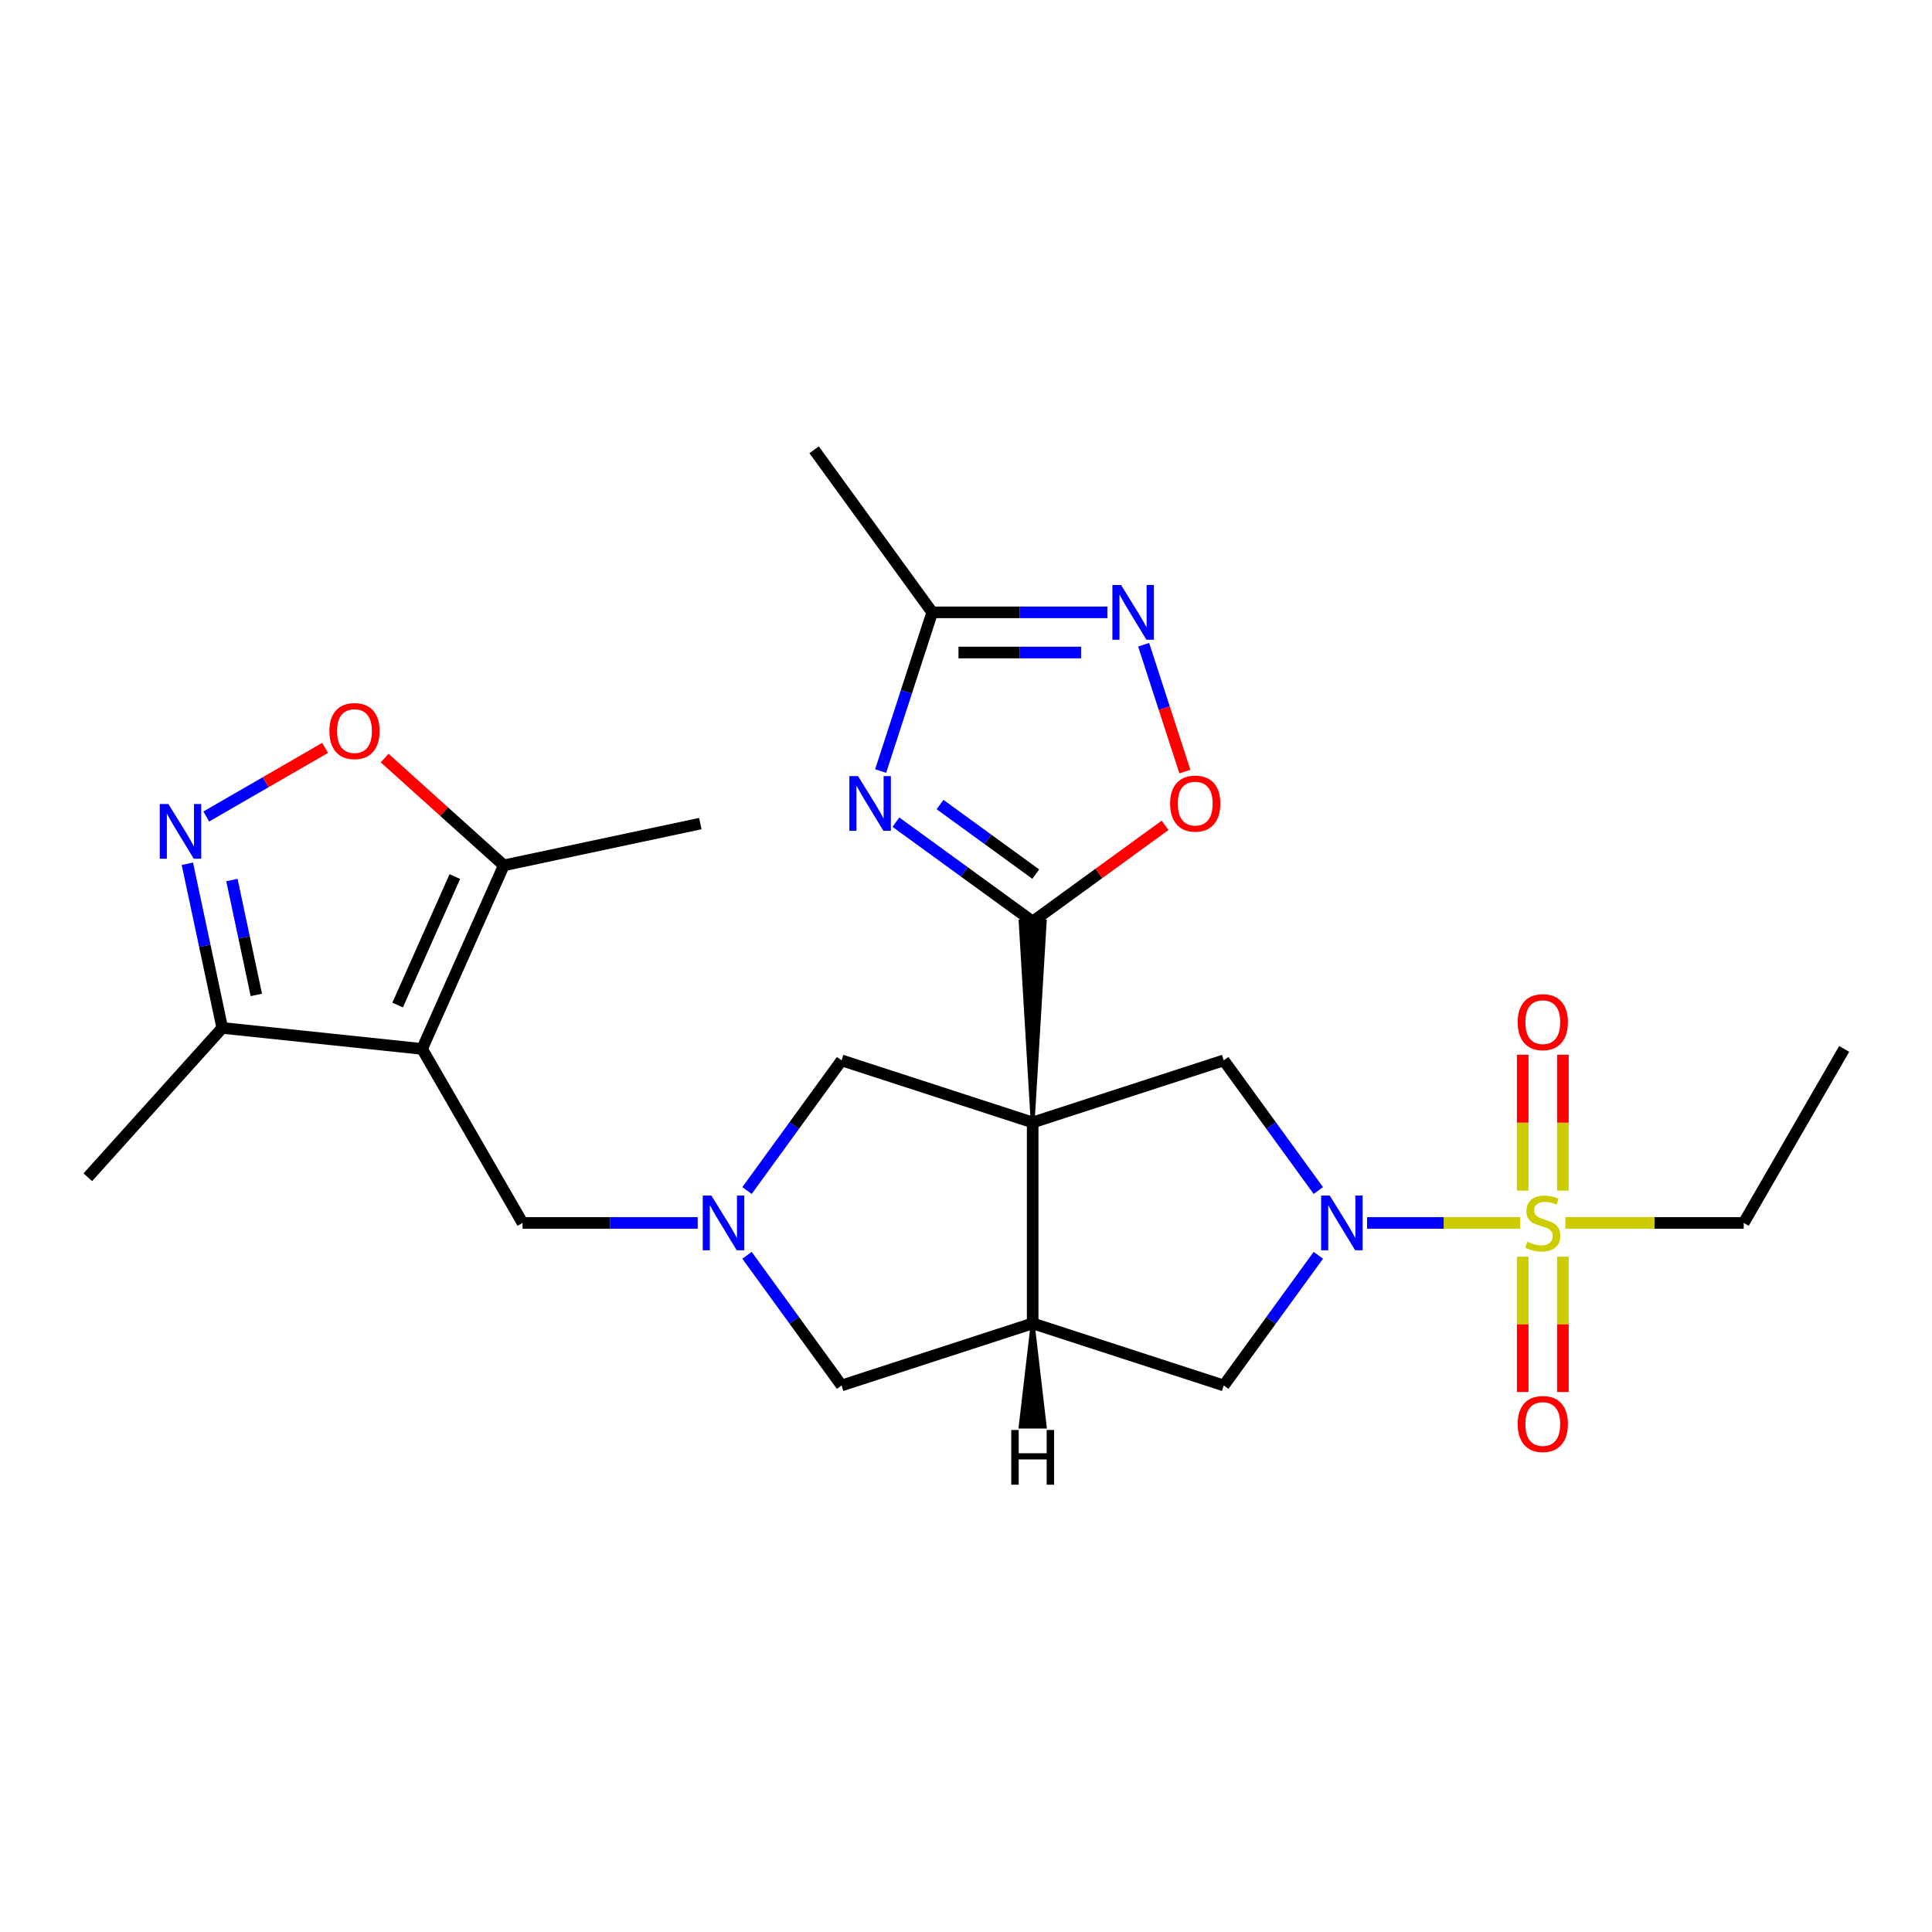 <?xml version='1.0' encoding='iso-8859-1'?>
<svg version='1.1' baseProfile='full'
              xmlns='http://www.w3.org/2000/svg'
                      xmlns:rdkit='http://www.rdkit.org/xml'
                      xmlns:xlink='http://www.w3.org/1999/xlink'
                  xml:space='preserve'
width='1000px' height='1000px' viewBox='0 0 1000 1000'>
<!-- END OF HEADER -->
<rect style='opacity:1.0;fill:#FFFFFF;stroke:none' width='1000' height='1000' x='0' y='0'> </rect>
<path class='bond-1' d='M 534.51,580.985 L 540.75,476.986 L 528.27,476.986 Z' style='fill:#000000;fill-rule:evenodd;fill-opacity:1;stroke:#000000;stroke-width:2px;stroke-linecap:butt;stroke-linejoin:miter;stroke-opacity:1;' />
<path class='bond-5' d='M 534.51,580.985 L 534.51,684.984' style='fill:none;fill-rule:evenodd;stroke:#000000;stroke-width:6px;stroke-linecap:butt;stroke-linejoin:miter;stroke-opacity:1' />
<path class='bond-6' d='M 534.51,580.985 L 633.419,548.847' style='fill:none;fill-rule:evenodd;stroke:#000000;stroke-width:6px;stroke-linecap:butt;stroke-linejoin:miter;stroke-opacity:1' />
<path class='bond-16' d='M 534.51,580.985 L 435.601,548.847' style='fill:none;fill-rule:evenodd;stroke:#000000;stroke-width:6px;stroke-linecap:butt;stroke-linejoin:miter;stroke-opacity:1' />
<path class='bond-0' d='M 786.867,632.984 L 747.231,632.984' style='fill:none;fill-rule:evenodd;stroke:#CCCC00;stroke-width:6px;stroke-linecap:butt;stroke-linejoin:miter;stroke-opacity:1' />
<path class='bond-0' d='M 747.231,632.984 L 707.596,632.984' style='fill:none;fill-rule:evenodd;stroke:#0000FF;stroke-width:6px;stroke-linecap:butt;stroke-linejoin:miter;stroke-opacity:1' />
<path class='bond-19' d='M 808.947,616.264 L 808.947,581.096' style='fill:none;fill-rule:evenodd;stroke:#CCCC00;stroke-width:6px;stroke-linecap:butt;stroke-linejoin:miter;stroke-opacity:1' />
<path class='bond-19' d='M 808.947,581.096 L 808.947,545.927' style='fill:none;fill-rule:evenodd;stroke:#FF0000;stroke-width:6px;stroke-linecap:butt;stroke-linejoin:miter;stroke-opacity:1' />
<path class='bond-19' d='M 788.147,616.264 L 788.147,581.096' style='fill:none;fill-rule:evenodd;stroke:#CCCC00;stroke-width:6px;stroke-linecap:butt;stroke-linejoin:miter;stroke-opacity:1' />
<path class='bond-19' d='M 788.147,581.096 L 788.147,545.927' style='fill:none;fill-rule:evenodd;stroke:#FF0000;stroke-width:6px;stroke-linecap:butt;stroke-linejoin:miter;stroke-opacity:1' />
<path class='bond-20' d='M 788.147,650.464 L 788.147,685.482' style='fill:none;fill-rule:evenodd;stroke:#CCCC00;stroke-width:6px;stroke-linecap:butt;stroke-linejoin:miter;stroke-opacity:1' />
<path class='bond-20' d='M 788.147,685.482 L 788.147,720.5' style='fill:none;fill-rule:evenodd;stroke:#FF0000;stroke-width:6px;stroke-linecap:butt;stroke-linejoin:miter;stroke-opacity:1' />
<path class='bond-20' d='M 808.947,650.464 L 808.947,685.482' style='fill:none;fill-rule:evenodd;stroke:#CCCC00;stroke-width:6px;stroke-linecap:butt;stroke-linejoin:miter;stroke-opacity:1' />
<path class='bond-20' d='M 808.947,685.482 L 808.947,720.5' style='fill:none;fill-rule:evenodd;stroke:#FF0000;stroke-width:6px;stroke-linecap:butt;stroke-linejoin:miter;stroke-opacity:1' />
<path class='bond-21' d='M 810.227,632.984 L 856.386,632.984' style='fill:none;fill-rule:evenodd;stroke:#CCCC00;stroke-width:6px;stroke-linecap:butt;stroke-linejoin:miter;stroke-opacity:1' />
<path class='bond-21' d='M 856.386,632.984 L 902.546,632.984' style='fill:none;fill-rule:evenodd;stroke:#000000;stroke-width:6px;stroke-linecap:butt;stroke-linejoin:miter;stroke-opacity:1' />
<path class='bond-4' d='M 534.51,476.986 L 499.111,451.267' style='fill:none;fill-rule:evenodd;stroke:#000000;stroke-width:6px;stroke-linecap:butt;stroke-linejoin:miter;stroke-opacity:1' />
<path class='bond-4' d='M 499.111,451.267 L 463.713,425.549' style='fill:none;fill-rule:evenodd;stroke:#0000FF;stroke-width:6px;stroke-linecap:butt;stroke-linejoin:miter;stroke-opacity:1' />
<path class='bond-4' d='M 536.116,452.443 L 511.337,434.44' style='fill:none;fill-rule:evenodd;stroke:#000000;stroke-width:6px;stroke-linecap:butt;stroke-linejoin:miter;stroke-opacity:1' />
<path class='bond-4' d='M 511.337,434.44 L 486.558,416.437' style='fill:none;fill-rule:evenodd;stroke:#0000FF;stroke-width:6px;stroke-linecap:butt;stroke-linejoin:miter;stroke-opacity:1' />
<path class='bond-10' d='M 534.51,476.986 L 568.778,452.088' style='fill:none;fill-rule:evenodd;stroke:#000000;stroke-width:6px;stroke-linecap:butt;stroke-linejoin:miter;stroke-opacity:1' />
<path class='bond-10' d='M 568.778,452.088 L 603.047,427.191' style='fill:none;fill-rule:evenodd;stroke:#FF0000;stroke-width:6px;stroke-linecap:butt;stroke-linejoin:miter;stroke-opacity:1' />
<path class='bond-2' d='M 682.371,616.224 L 657.895,582.536' style='fill:none;fill-rule:evenodd;stroke:#0000FF;stroke-width:6px;stroke-linecap:butt;stroke-linejoin:miter;stroke-opacity:1' />
<path class='bond-2' d='M 657.895,582.536 L 633.419,548.847' style='fill:none;fill-rule:evenodd;stroke:#000000;stroke-width:6px;stroke-linecap:butt;stroke-linejoin:miter;stroke-opacity:1' />
<path class='bond-27' d='M 682.371,649.744 L 657.895,683.433' style='fill:none;fill-rule:evenodd;stroke:#0000FF;stroke-width:6px;stroke-linecap:butt;stroke-linejoin:miter;stroke-opacity:1' />
<path class='bond-27' d='M 657.895,683.433 L 633.419,717.121' style='fill:none;fill-rule:evenodd;stroke:#000000;stroke-width:6px;stroke-linecap:butt;stroke-linejoin:miter;stroke-opacity:1' />
<path class='bond-3' d='M 218.473,542.919 L 270.472,632.984' style='fill:none;fill-rule:evenodd;stroke:#000000;stroke-width:6px;stroke-linecap:butt;stroke-linejoin:miter;stroke-opacity:1' />
<path class='bond-12' d='M 218.473,542.919 L 260.773,447.911' style='fill:none;fill-rule:evenodd;stroke:#000000;stroke-width:6px;stroke-linecap:butt;stroke-linejoin:miter;stroke-opacity:1' />
<path class='bond-12' d='M 205.816,520.207 L 235.426,453.702' style='fill:none;fill-rule:evenodd;stroke:#000000;stroke-width:6px;stroke-linecap:butt;stroke-linejoin:miter;stroke-opacity:1' />
<path class='bond-14' d='M 218.473,542.919 L 115.044,532.048' style='fill:none;fill-rule:evenodd;stroke:#000000;stroke-width:6px;stroke-linecap:butt;stroke-linejoin:miter;stroke-opacity:1' />
<path class='bond-13' d='M 455.818,399.097 L 469.164,358.022' style='fill:none;fill-rule:evenodd;stroke:#0000FF;stroke-width:6px;stroke-linecap:butt;stroke-linejoin:miter;stroke-opacity:1' />
<path class='bond-13' d='M 469.164,358.022 L 482.51,316.948' style='fill:none;fill-rule:evenodd;stroke:#000000;stroke-width:6px;stroke-linecap:butt;stroke-linejoin:miter;stroke-opacity:1' />
<path class='bond-15' d='M 534.51,684.984 L 633.419,717.121' style='fill:none;fill-rule:evenodd;stroke:#000000;stroke-width:6px;stroke-linecap:butt;stroke-linejoin:miter;stroke-opacity:1' />
<path class='bond-18' d='M 534.51,684.984 L 435.601,717.121' style='fill:none;fill-rule:evenodd;stroke:#000000;stroke-width:6px;stroke-linecap:butt;stroke-linejoin:miter;stroke-opacity:1' />
<path class='bond-30' d='M 534.51,684.984 L 528.27,738.423 L 540.75,738.423 Z' style='fill:#000000;fill-rule:evenodd;fill-opacity:1;stroke:#000000;stroke-width:2px;stroke-linecap:butt;stroke-linejoin:miter;stroke-opacity:1;' />
<path class='bond-7' d='M 96.983,447.081 L 106.013,489.564' style='fill:none;fill-rule:evenodd;stroke:#0000FF;stroke-width:6px;stroke-linecap:butt;stroke-linejoin:miter;stroke-opacity:1' />
<path class='bond-7' d='M 106.013,489.564 L 115.044,532.048' style='fill:none;fill-rule:evenodd;stroke:#000000;stroke-width:6px;stroke-linecap:butt;stroke-linejoin:miter;stroke-opacity:1' />
<path class='bond-7' d='M 120.038,455.502 L 126.359,485.24' style='fill:none;fill-rule:evenodd;stroke:#0000FF;stroke-width:6px;stroke-linecap:butt;stroke-linejoin:miter;stroke-opacity:1' />
<path class='bond-7' d='M 126.359,485.24 L 132.68,514.978' style='fill:none;fill-rule:evenodd;stroke:#000000;stroke-width:6px;stroke-linecap:butt;stroke-linejoin:miter;stroke-opacity:1' />
<path class='bond-29' d='M 106.761,422.619 L 137.516,404.863' style='fill:none;fill-rule:evenodd;stroke:#0000FF;stroke-width:6px;stroke-linecap:butt;stroke-linejoin:miter;stroke-opacity:1' />
<path class='bond-29' d='M 137.516,404.863 L 168.272,387.106' style='fill:none;fill-rule:evenodd;stroke:#FF0000;stroke-width:6px;stroke-linecap:butt;stroke-linejoin:miter;stroke-opacity:1' />
<path class='bond-8' d='M 386.648,616.224 L 411.124,582.536' style='fill:none;fill-rule:evenodd;stroke:#0000FF;stroke-width:6px;stroke-linecap:butt;stroke-linejoin:miter;stroke-opacity:1' />
<path class='bond-8' d='M 411.124,582.536 L 435.601,548.847' style='fill:none;fill-rule:evenodd;stroke:#000000;stroke-width:6px;stroke-linecap:butt;stroke-linejoin:miter;stroke-opacity:1' />
<path class='bond-17' d='M 361.132,632.984 L 315.802,632.984' style='fill:none;fill-rule:evenodd;stroke:#0000FF;stroke-width:6px;stroke-linecap:butt;stroke-linejoin:miter;stroke-opacity:1' />
<path class='bond-17' d='M 315.802,632.984 L 270.472,632.984' style='fill:none;fill-rule:evenodd;stroke:#000000;stroke-width:6px;stroke-linecap:butt;stroke-linejoin:miter;stroke-opacity:1' />
<path class='bond-26' d='M 386.648,649.744 L 411.124,683.433' style='fill:none;fill-rule:evenodd;stroke:#0000FF;stroke-width:6px;stroke-linecap:butt;stroke-linejoin:miter;stroke-opacity:1' />
<path class='bond-26' d='M 411.124,683.433 L 435.601,717.121' style='fill:none;fill-rule:evenodd;stroke:#000000;stroke-width:6px;stroke-linecap:butt;stroke-linejoin:miter;stroke-opacity:1' />
<path class='bond-9' d='M 591.955,333.708 L 602.623,366.542' style='fill:none;fill-rule:evenodd;stroke:#0000FF;stroke-width:6px;stroke-linecap:butt;stroke-linejoin:miter;stroke-opacity:1' />
<path class='bond-9' d='M 602.623,366.542 L 613.292,399.377' style='fill:none;fill-rule:evenodd;stroke:#FF0000;stroke-width:6px;stroke-linecap:butt;stroke-linejoin:miter;stroke-opacity:1' />
<path class='bond-28' d='M 573.169,316.948 L 527.84,316.948' style='fill:none;fill-rule:evenodd;stroke:#0000FF;stroke-width:6px;stroke-linecap:butt;stroke-linejoin:miter;stroke-opacity:1' />
<path class='bond-28' d='M 527.84,316.948 L 482.51,316.948' style='fill:none;fill-rule:evenodd;stroke:#000000;stroke-width:6px;stroke-linecap:butt;stroke-linejoin:miter;stroke-opacity:1' />
<path class='bond-28' d='M 559.57,337.747 L 527.84,337.747' style='fill:none;fill-rule:evenodd;stroke:#0000FF;stroke-width:6px;stroke-linecap:butt;stroke-linejoin:miter;stroke-opacity:1' />
<path class='bond-28' d='M 527.84,337.747 L 496.109,337.747' style='fill:none;fill-rule:evenodd;stroke:#000000;stroke-width:6px;stroke-linecap:butt;stroke-linejoin:miter;stroke-opacity:1' />
<path class='bond-11' d='M 199.087,392.368 L 229.93,420.139' style='fill:none;fill-rule:evenodd;stroke:#FF0000;stroke-width:6px;stroke-linecap:butt;stroke-linejoin:miter;stroke-opacity:1' />
<path class='bond-11' d='M 229.93,420.139 L 260.773,447.911' style='fill:none;fill-rule:evenodd;stroke:#000000;stroke-width:6px;stroke-linecap:butt;stroke-linejoin:miter;stroke-opacity:1' />
<path class='bond-22' d='M 260.773,447.911 L 362.5,426.288' style='fill:none;fill-rule:evenodd;stroke:#000000;stroke-width:6px;stroke-linecap:butt;stroke-linejoin:miter;stroke-opacity:1' />
<path class='bond-23' d='M 482.51,316.948 L 421.381,232.811' style='fill:none;fill-rule:evenodd;stroke:#000000;stroke-width:6px;stroke-linecap:butt;stroke-linejoin:miter;stroke-opacity:1' />
<path class='bond-24' d='M 115.044,532.048 L 45.455,609.334' style='fill:none;fill-rule:evenodd;stroke:#000000;stroke-width:6px;stroke-linecap:butt;stroke-linejoin:miter;stroke-opacity:1' />
<path class='bond-25' d='M 902.546,632.984 L 954.545,542.919' style='fill:none;fill-rule:evenodd;stroke:#000000;stroke-width:6px;stroke-linecap:butt;stroke-linejoin:miter;stroke-opacity:1' />
<path  class='atom-1' d='M 790.547 642.704
Q 790.867 642.824, 792.187 643.384
Q 793.507 643.944, 794.947 644.304
Q 796.427 644.624, 797.867 644.624
Q 800.547 644.624, 802.107 643.344
Q 803.667 642.024, 803.667 639.744
Q 803.667 638.184, 802.867 637.224
Q 802.107 636.264, 800.907 635.744
Q 799.707 635.224, 797.707 634.624
Q 795.187 633.864, 793.667 633.144
Q 792.187 632.424, 791.107 630.904
Q 790.067 629.384, 790.067 626.824
Q 790.067 623.264, 792.467 621.064
Q 794.907 618.864, 799.707 618.864
Q 802.987 618.864, 806.707 620.424
L 805.787 623.504
Q 802.387 622.104, 799.827 622.104
Q 797.067 622.104, 795.547 623.264
Q 794.027 624.384, 794.067 626.344
Q 794.067 627.864, 794.827 628.784
Q 795.627 629.704, 796.747 630.224
Q 797.907 630.744, 799.827 631.344
Q 802.387 632.144, 803.907 632.944
Q 805.427 633.744, 806.507 635.384
Q 807.627 636.984, 807.627 639.744
Q 807.627 643.664, 804.987 645.784
Q 802.387 647.864, 798.027 647.864
Q 795.507 647.864, 793.587 647.304
Q 791.707 646.784, 789.467 645.864
L 790.547 642.704
' fill='#CCCC00'/>
<path  class='atom-3' d='M 688.288 618.824
L 697.568 633.824
Q 698.488 635.304, 699.968 637.984
Q 701.448 640.664, 701.528 640.824
L 701.528 618.824
L 705.288 618.824
L 705.288 647.144
L 701.408 647.144
L 691.448 630.744
Q 690.288 628.824, 689.048 626.624
Q 687.848 624.424, 687.488 623.744
L 687.488 647.144
L 683.808 647.144
L 683.808 618.824
L 688.288 618.824
' fill='#0000FF'/>
<path  class='atom-5' d='M 444.113 401.697
L 453.393 416.697
Q 454.313 418.177, 455.793 420.857
Q 457.273 423.537, 457.353 423.697
L 457.353 401.697
L 461.113 401.697
L 461.113 430.017
L 457.233 430.017
L 447.273 413.617
Q 446.113 411.697, 444.873 409.497
Q 443.673 407.297, 443.313 406.617
L 443.313 430.017
L 439.633 430.017
L 439.633 401.697
L 444.113 401.697
' fill='#0000FF'/>
<path  class='atom-8' d='M 87.161 416.161
L 96.441 431.161
Q 97.361 432.641, 98.841 435.321
Q 100.321 438.001, 100.401 438.161
L 100.401 416.161
L 104.161 416.161
L 104.161 444.481
L 100.281 444.481
L 90.321 428.081
Q 89.161 426.161, 87.921 423.961
Q 86.721 421.761, 86.361 421.081
L 86.361 444.481
L 82.681 444.481
L 82.681 416.161
L 87.161 416.161
' fill='#0000FF'/>
<path  class='atom-9' d='M 368.211 618.824
L 377.491 633.824
Q 378.411 635.304, 379.891 637.984
Q 381.371 640.664, 381.451 640.824
L 381.451 618.824
L 385.211 618.824
L 385.211 647.144
L 381.331 647.144
L 371.371 630.744
Q 370.211 628.824, 368.971 626.624
Q 367.771 624.424, 367.411 623.744
L 367.411 647.144
L 363.731 647.144
L 363.731 618.824
L 368.211 618.824
' fill='#0000FF'/>
<path  class='atom-10' d='M 580.249 302.788
L 589.529 317.788
Q 590.449 319.268, 591.929 321.948
Q 593.409 324.628, 593.489 324.788
L 593.489 302.788
L 597.249 302.788
L 597.249 331.108
L 593.369 331.108
L 583.409 314.708
Q 582.249 312.788, 581.009 310.588
Q 579.809 308.388, 579.449 307.708
L 579.449 331.108
L 575.769 331.108
L 575.769 302.788
L 580.249 302.788
' fill='#0000FF'/>
<path  class='atom-11' d='M 605.647 415.937
Q 605.647 409.137, 609.007 405.337
Q 612.367 401.537, 618.647 401.537
Q 624.927 401.537, 628.287 405.337
Q 631.647 409.137, 631.647 415.937
Q 631.647 422.817, 628.247 426.737
Q 624.847 430.617, 618.647 430.617
Q 612.407 430.617, 609.007 426.737
Q 605.647 422.857, 605.647 415.937
M 618.647 427.417
Q 622.967 427.417, 625.287 424.537
Q 627.647 421.617, 627.647 415.937
Q 627.647 410.377, 625.287 407.577
Q 622.967 404.737, 618.647 404.737
Q 614.327 404.737, 611.967 407.537
Q 609.647 410.337, 609.647 415.937
Q 609.647 421.657, 611.967 424.537
Q 614.327 427.417, 618.647 427.417
' fill='#FF0000'/>
<path  class='atom-12' d='M 170.487 378.402
Q 170.487 371.602, 173.847 367.802
Q 177.207 364.002, 183.487 364.002
Q 189.767 364.002, 193.127 367.802
Q 196.487 371.602, 196.487 378.402
Q 196.487 385.282, 193.087 389.202
Q 189.687 393.082, 183.487 393.082
Q 177.247 393.082, 173.847 389.202
Q 170.487 385.322, 170.487 378.402
M 183.487 389.882
Q 187.807 389.882, 190.127 387.002
Q 192.487 384.082, 192.487 378.402
Q 192.487 372.842, 190.127 370.042
Q 187.807 367.202, 183.487 367.202
Q 179.167 367.202, 176.807 370.002
Q 174.487 372.802, 174.487 378.402
Q 174.487 384.122, 176.807 387.002
Q 179.167 389.882, 183.487 389.882
' fill='#FF0000'/>
<path  class='atom-20' d='M 785.547 529.065
Q 785.547 522.265, 788.907 518.465
Q 792.267 514.665, 798.547 514.665
Q 804.827 514.665, 808.187 518.465
Q 811.547 522.265, 811.547 529.065
Q 811.547 535.945, 808.147 539.865
Q 804.747 543.745, 798.547 543.745
Q 792.307 543.745, 788.907 539.865
Q 785.547 535.985, 785.547 529.065
M 798.547 540.545
Q 802.867 540.545, 805.187 537.665
Q 807.547 534.745, 807.547 529.065
Q 807.547 523.505, 805.187 520.705
Q 802.867 517.865, 798.547 517.865
Q 794.227 517.865, 791.867 520.665
Q 789.547 523.465, 789.547 529.065
Q 789.547 534.785, 791.867 537.665
Q 794.227 540.545, 798.547 540.545
' fill='#FF0000'/>
<path  class='atom-21' d='M 785.547 737.063
Q 785.547 730.263, 788.907 726.463
Q 792.267 722.663, 798.547 722.663
Q 804.827 722.663, 808.187 726.463
Q 811.547 730.263, 811.547 737.063
Q 811.547 743.943, 808.147 747.863
Q 804.747 751.743, 798.547 751.743
Q 792.307 751.743, 788.907 747.863
Q 785.547 743.983, 785.547 737.063
M 798.547 748.543
Q 802.867 748.543, 805.187 745.663
Q 807.547 742.743, 807.547 737.063
Q 807.547 731.503, 805.187 728.703
Q 802.867 725.863, 798.547 725.863
Q 794.227 725.863, 791.867 728.663
Q 789.547 731.463, 789.547 737.063
Q 789.547 742.783, 791.867 745.663
Q 794.227 748.543, 798.547 748.543
' fill='#FF0000'/>
<path  class='atom-27' d='M 523.43 740.157
L 527.27 740.157
L 527.27 752.197
L 541.75 752.197
L 541.75 740.157
L 545.59 740.157
L 545.59 768.477
L 541.75 768.477
L 541.75 755.397
L 527.27 755.397
L 527.27 768.477
L 523.43 768.477
L 523.43 740.157
' fill='#000000'/>
</svg>
